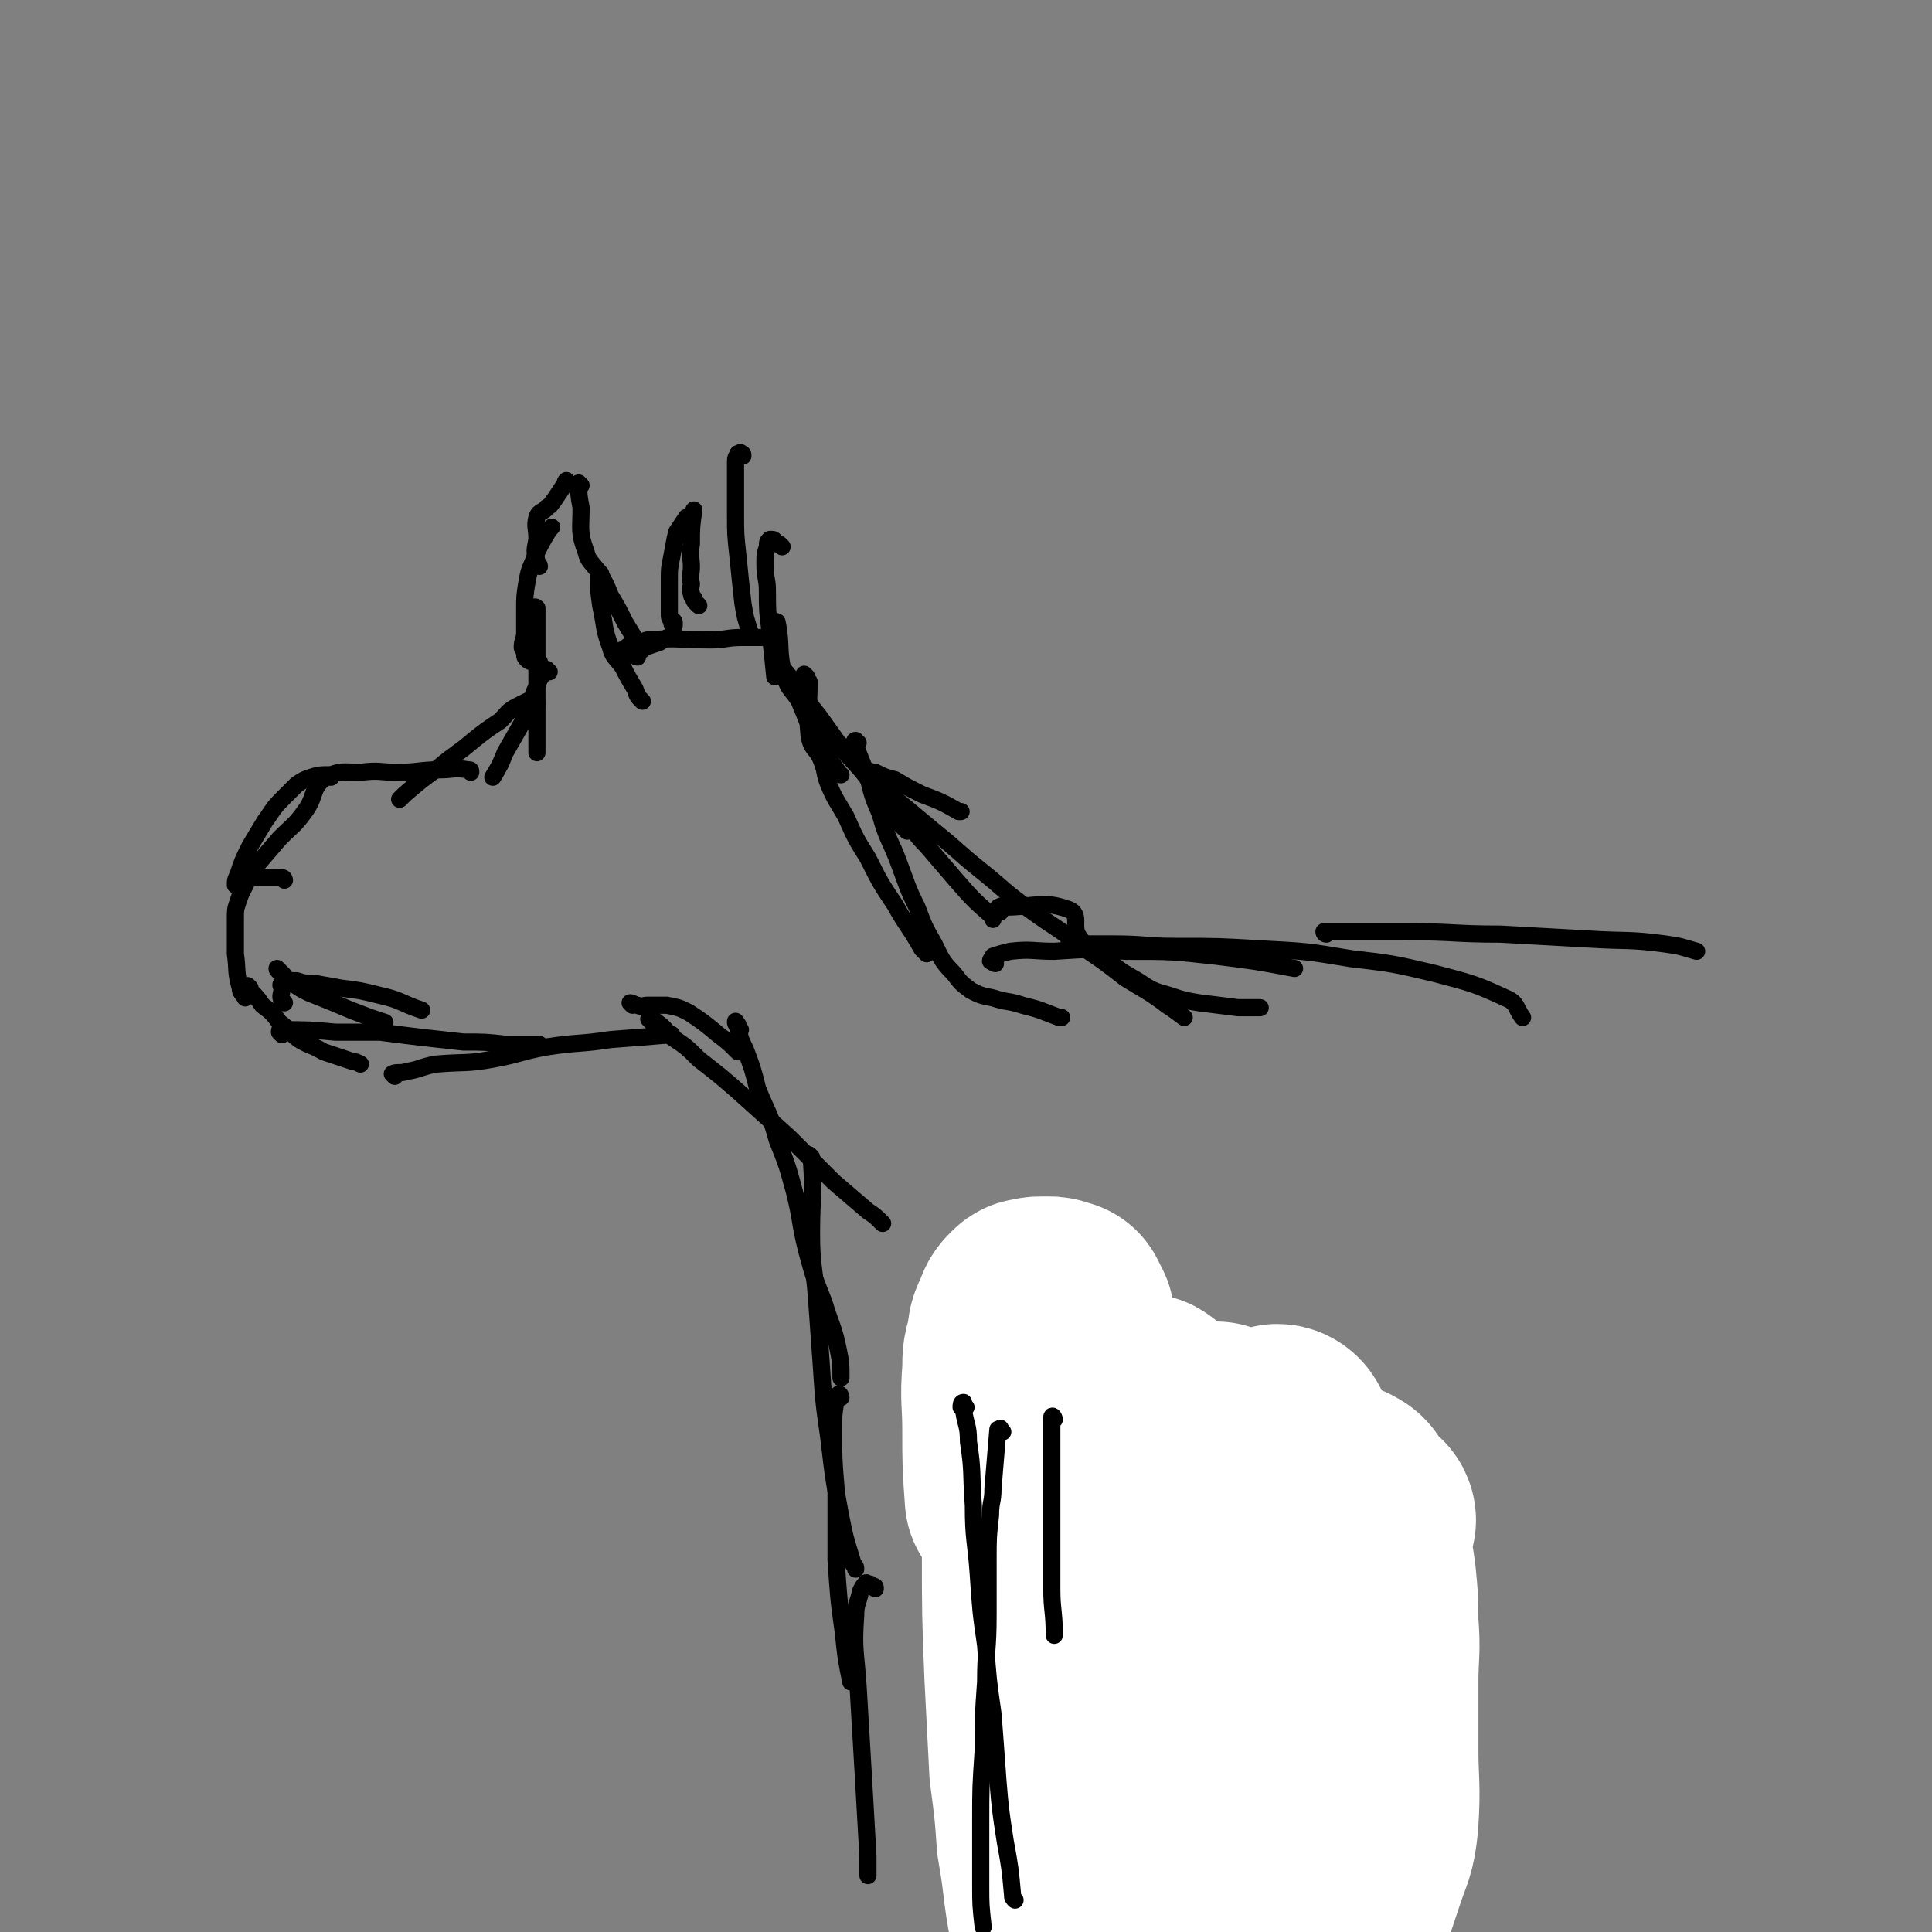 <svg viewBox='0 0 788 788' version='1.1' xmlns='http://www.w3.org/2000/svg' xmlns:xlink='http://www.w3.org/1999/xlink'><rect x="0" y="0" width="788" height="788" fill="#808080" stroke="none"/><g fill='none' stroke='#000000' stroke-width='7' stroke-linecap='round' stroke-linejoin='round'><path d='M219,249c0,0 -1,0 -1,-1 0,0 0,-1 1,0 0,2 0,3 0,6 0,5 0,5 0,11 0,8 0,8 0,16 0,9 0,9 0,18 0,4 0,4 0,8 '/><path d='M224,274c-1,0 -1,-1 -1,-1 -1,0 -1,0 -1,1 0,0 0,0 0,0 -1,1 -1,2 -2,3 -1,3 -1,3 -2,5 -2,6 -2,6 -4,11 -4,7 -4,7 -8,14 -2,5 -2,5 -5,10 '/><path d='M219,287c0,0 0,-1 -1,-1 0,0 0,0 -1,0 -1,0 -1,0 -2,0 -2,1 -2,1 -4,2 -4,2 -4,3 -7,6 -6,4 -6,4 -11,8 -7,6 -7,5 -14,11 -7,5 -7,5 -14,11 -1,1 -1,1 -2,2 '/><path d='M192,315c0,-1 0,-1 -1,-1 -6,-1 -6,0 -12,0 -8,0 -8,1 -17,1 -7,0 -7,-1 -15,0 -7,0 -8,-1 -14,2 -6,4 -4,7 -8,13 -5,7 -5,6 -11,12 -6,7 -6,7 -12,14 -1,2 -1,1 -3,3 '/><path d='M135,317c0,0 0,-1 -1,-1 -3,0 -4,0 -7,1 -3,1 -3,1 -6,3 -3,3 -3,3 -6,6 -4,4 -4,5 -7,9 -3,5 -3,5 -6,10 -3,6 -3,6 -5,12 -1,2 -1,2 -1,4 '/><path d='M116,359c0,0 0,-1 -1,-1 -5,0 -6,0 -11,0 -2,0 -2,0 -3,1 -1,2 -1,2 -2,4 -1,2 -1,2 -2,5 -1,3 -1,3 -1,7 0,7 0,7 0,14 1,7 0,7 2,14 0,2 1,2 2,4 '/><path d='M114,396c0,0 -1,-1 -1,-1 0,1 1,1 2,2 2,2 1,2 3,3 4,3 4,3 8,5 5,2 5,2 10,4 7,3 7,3 15,6 3,1 3,1 6,2 '/><path d='M116,409c-1,0 -1,0 -1,-1 -1,-2 0,-2 0,-5 0,-1 -1,-1 0,-2 1,-1 1,-1 3,-1 2,0 2,0 3,0 3,1 3,1 7,1 5,1 6,1 11,2 8,1 8,1 16,3 9,2 8,3 17,6 '/><path d='M102,403c0,0 -1,-1 -1,-1 0,0 1,1 1,2 3,3 3,3 5,6 4,3 4,3 7,7 4,3 4,4 8,7 5,3 5,2 10,5 6,2 6,2 12,4 1,0 1,0 3,1 '/><path d='M115,422c0,0 -1,-1 -1,-1 0,-1 0,-1 1,-1 11,0 11,0 22,1 9,0 9,0 18,0 8,1 8,1 16,2 9,1 9,1 18,2 9,0 9,0 18,1 7,0 7,0 13,0 '/><path d='M161,439c0,0 -1,-1 -1,-1 2,-1 3,0 6,-1 6,-1 6,-2 12,-3 12,-1 12,0 23,-2 11,-2 11,-3 22,-5 13,-2 13,-1 26,-3 13,-1 13,-1 25,-2 '/><path d='M220,270c0,0 -1,-1 -1,-1 0,0 0,1 0,1 -2,0 -3,0 -4,-1 -1,-1 -1,-1 -1,-3 0,-1 -1,-1 -1,-2 0,-3 1,-3 1,-6 0,-5 0,-5 0,-9 0,-6 0,-6 1,-12 1,-6 2,-6 4,-12 2,-4 2,-4 5,-9 0,0 0,0 1,-1 '/><path d='M220,231c0,-1 -1,-1 -1,-1 0,-1 0,0 0,-1 -1,-4 -1,-4 0,-9 0,-5 -1,-5 0,-9 1,-3 3,-2 4,-4 2,-1 2,-2 3,-3 2,-3 2,-3 4,-6 1,-1 0,-1 1,-2 '/><path d='M237,198c0,0 -1,-1 -1,-1 0,4 0,5 1,10 0,9 -1,10 2,18 1,4 2,4 5,8 3,5 3,5 5,10 3,5 3,5 6,11 3,5 3,5 7,11 '/><path d='M245,234c0,0 -1,-1 -1,-1 0,6 0,7 1,14 2,9 1,9 4,17 1,4 2,4 5,8 2,4 2,4 5,9 1,3 1,3 3,5 '/><path d='M260,268c0,0 -1,0 -1,-1 0,0 0,-1 1,-1 1,-1 1,-1 3,-2 3,-1 3,-1 6,-2 3,-2 3,-2 6,-3 '/><path d='M254,267c0,-1 -1,-1 -1,-1 0,-1 1,-1 1,-1 2,-1 2,-2 4,-2 3,-1 3,-1 6,-2 13,-1 13,0 26,0 6,0 6,-1 13,-1 5,0 5,0 10,0 '/><path d='M275,255c0,0 -1,0 -1,-1 0,0 1,0 1,0 0,-1 -1,-1 -1,-1 -1,-1 -1,-1 -1,-3 0,-3 0,-3 0,-6 0,-4 0,-4 0,-8 0,-4 0,-4 1,-9 1,-5 1,-6 2,-10 2,-3 2,-3 4,-6 '/><path d='M285,247c0,0 0,0 -1,-1 0,0 0,0 0,0 -1,-1 -1,-1 -1,-2 -1,-1 -1,-1 -1,-2 -1,-2 0,-2 0,-4 -1,-3 0,-3 0,-7 0,-4 -1,-4 0,-9 0,-7 0,-7 1,-14 0,0 0,0 0,0 '/><path d='M303,186c0,-1 0,-1 -1,-1 0,-1 0,0 -1,0 0,1 -1,1 -1,3 0,3 0,3 0,6 0,7 0,7 0,15 0,9 0,9 1,18 1,10 1,10 2,19 1,6 1,6 3,12 '/><path d='M319,223c0,0 -1,-1 -1,-1 -1,0 -1,0 -2,-1 0,0 0,-1 -1,-1 0,0 -1,0 -1,0 -1,1 -1,1 -1,3 -1,3 -1,3 -1,7 0,6 1,6 1,11 0,8 0,8 1,16 1,9 1,9 2,19 '/><path d='M317,255c0,0 -1,0 -1,-1 0,0 1,-1 1,0 2,10 0,11 3,22 2,6 3,5 6,10 3,7 3,8 6,14 5,8 5,8 10,15 0,1 1,1 1,1 '/><path d='M316,267c0,-1 -1,-2 -1,-1 0,1 0,2 2,4 3,4 4,4 7,9 5,6 5,7 10,13 5,7 5,7 10,14 5,6 6,6 11,13 6,7 5,8 11,16 2,2 2,2 4,4 '/><path d='M353,315c0,0 -1,-1 -1,-1 2,0 3,1 5,1 4,2 4,2 8,3 5,3 5,3 11,6 8,3 8,3 15,7 1,0 1,0 1,0 '/><path d='M346,306c0,-1 -1,-1 -1,-1 -1,-1 -1,0 -1,0 0,1 1,1 2,2 1,2 1,2 3,4 3,2 3,2 5,5 4,3 4,3 7,7 4,5 4,5 8,11 5,6 4,6 9,11 6,7 6,7 12,14 7,8 7,8 15,15 0,1 0,1 0,1 '/><path d='M356,318c0,-1 -1,-2 -1,-1 1,1 2,2 4,3 5,5 5,5 10,9 6,5 6,5 12,10 10,8 9,8 19,16 10,8 10,9 20,16 11,8 11,7 21,15 9,6 9,6 18,13 8,5 9,5 17,11 3,2 3,2 7,5 '/><path d='M408,372c0,-1 -1,-1 -1,-1 0,-1 0,-1 1,-1 0,0 0,-1 1,0 14,0 16,-3 27,1 5,2 1,7 4,11 4,6 6,5 11,9 6,5 6,5 13,9 6,4 6,4 13,6 6,2 6,2 12,3 8,1 8,1 16,2 5,0 5,0 9,0 '/><path d='M329,276c0,0 -1,-1 -1,-1 0,1 1,2 2,3 0,11 -1,12 0,22 1,6 3,5 5,10 2,5 1,5 3,10 3,7 3,6 7,13 4,9 4,9 9,17 5,10 5,10 11,19 5,9 6,9 11,18 1,1 1,1 2,2 '/><path d='M350,303c-1,0 -2,-1 -1,-1 0,2 0,3 1,5 2,5 2,5 4,10 2,8 2,8 5,15 3,11 4,10 8,21 3,8 3,9 7,17 3,8 3,8 7,15 3,6 3,7 8,12 3,4 3,4 7,7 4,2 4,2 9,3 6,2 6,1 12,3 8,2 7,2 15,5 1,0 1,0 1,0 '/><path d='M406,393c0,0 -1,0 -1,-1 -1,0 -1,0 -1,0 0,-1 1,-1 1,-2 3,-1 3,-1 7,-2 9,-1 9,0 18,0 15,-1 15,-1 29,0 19,0 19,0 37,2 16,2 16,2 32,5 '/><path d='M437,387c0,0 0,0 -1,-1 0,0 0,-1 0,-1 1,0 1,0 3,0 7,0 7,0 15,0 13,0 13,1 26,1 17,0 17,0 34,1 19,1 19,1 37,4 17,2 17,2 34,6 15,4 16,4 29,10 5,2 4,4 7,8 '/><path d='M541,381c0,0 -1,0 -1,-1 0,0 1,0 1,0 16,0 16,0 33,0 19,0 19,1 38,1 18,1 18,1 36,2 16,1 16,0 31,2 7,1 6,1 13,3 '/><path d='M258,410c0,0 -1,-1 -1,-1 1,0 2,1 3,1 2,1 2,0 4,0 4,0 4,0 8,0 5,1 5,1 9,3 6,4 6,4 12,9 4,3 4,3 8,7 '/><path d='M266,417c-1,-1 -2,-2 -1,-1 1,0 2,0 3,1 4,3 3,3 6,6 6,4 6,4 11,9 9,7 9,7 17,14 10,9 10,9 20,18 9,9 9,9 18,18 7,6 7,6 14,12 3,2 3,2 6,5 '/><path d='M302,420c-1,-1 -1,-1 -1,-1 -1,-1 0,-1 0,-1 0,0 -1,0 -1,-1 0,0 0,-1 0,0 1,0 0,1 1,2 1,5 1,5 3,9 3,8 3,8 5,16 4,10 5,10 8,21 4,10 4,10 7,21 3,12 2,12 5,24 3,11 3,11 7,21 3,10 4,10 6,20 1,5 1,5 1,11 '/><path d='M331,472c0,0 -1,-1 -1,-1 0,1 1,1 1,3 1,14 0,15 0,29 0,13 1,13 2,26 1,14 1,14 2,28 1,15 1,15 3,29 2,17 2,17 5,33 2,10 2,9 5,19 1,1 1,1 1,2 '/><path d='M343,570c0,-1 -1,-2 -1,-1 -1,0 -1,1 -1,2 -1,6 -1,6 -1,12 0,12 0,12 1,24 0,15 0,15 0,29 1,15 1,16 3,30 1,10 1,10 3,20 '/><path d='M357,648c0,-1 0,-1 -1,-1 -1,-1 -1,-1 -2,-1 -1,-1 -1,0 -1,0 -1,1 -1,1 -2,3 -1,5 -2,5 -2,10 -1,14 0,14 1,29 1,17 1,17 2,34 1,17 1,17 2,35 0,4 0,4 0,8 '/><path d='M384,517c0,0 0,-1 -1,-1 0,0 -1,0 -1,1 1,15 1,15 2,30 0,12 0,12 1,25 1,10 1,10 1,21 1,12 1,12 2,24 1,9 2,9 3,19 1,7 1,7 2,15 '/><path d='M389,575c-1,0 -1,-1 -1,-1 -1,0 -1,-1 -1,0 0,1 -1,1 0,2 0,7 0,7 1,15 0,11 0,11 0,22 1,14 0,14 2,28 1,15 2,15 3,30 2,17 1,17 3,34 1,14 1,14 3,29 1,13 1,13 2,26 1,13 1,13 2,27 0,0 0,0 0,0 '/><path d='M393,522c0,0 0,0 -1,-1 0,0 0,0 -1,0 0,0 0,0 0,-1 -1,0 -1,-1 -2,-1 0,0 0,1 0,1 0,1 0,1 1,2 1,2 1,2 3,4 5,6 5,6 9,11 7,8 7,8 14,16 9,10 10,9 20,19 '/><path d='M386,580c-1,0 -2,-1 -1,-1 0,1 1,2 3,3 5,3 6,2 12,5 9,5 9,5 18,10 13,6 13,6 25,13 9,5 9,5 19,10 '/><path d='M413,598c0,0 -1,-1 -1,-1 0,0 1,0 1,0 5,0 5,0 9,0 8,0 8,0 17,0 8,1 8,1 17,2 11,1 11,1 21,2 14,1 15,0 29,1 7,0 7,0 15,1 '/><path d='M473,625c-1,0 -1,-1 -1,-1 -1,0 0,0 0,0 1,-2 0,-2 1,-3 1,-2 1,-2 3,-3 5,-3 5,-3 10,-4 8,-1 8,0 16,-1 10,0 10,0 20,0 6,0 6,0 12,0 '/><path d='M536,597c0,-1 0,-1 -1,-1 0,-1 0,-1 0,-1 0,0 -1,0 -1,0 0,1 0,1 0,2 -1,4 -1,4 0,7 0,10 0,10 0,20 0,15 0,15 1,29 0,15 0,15 1,29 0,1 0,1 0,3 '/><path d='M512,636c0,-1 0,-1 -1,-1 0,-1 0,0 0,0 0,0 0,0 0,1 0,12 0,12 0,24 0,10 0,10 1,21 0,12 0,12 1,25 1,13 1,13 2,27 1,13 1,13 2,27 1,7 1,7 2,15 '/><path d='M453,586c0,0 -1,-1 -1,-1 0,1 0,2 0,4 0,21 0,21 0,42 0,18 0,18 2,35 1,18 1,18 3,36 3,17 3,17 5,35 1,13 1,13 2,26 '/><path d='M465,600c0,-1 0,-1 -1,-1 0,-1 -1,0 -1,0 0,0 1,-1 1,-1 0,0 0,-1 0,-1 0,0 0,0 1,1 '/><path d='M474,601c0,0 -1,-2 -1,-1 0,3 0,4 1,8 0,8 -1,8 0,16 0,13 0,13 1,27 1,18 1,18 2,35 2,17 1,17 3,34 1,14 1,14 2,28 1,13 2,13 3,25 0,9 -1,9 0,18 0,3 1,3 2,5 1,1 1,1 2,2 '/><path d='M494,591c0,0 0,-1 -1,-1 0,0 0,1 -1,2 -1,1 0,1 -1,2 -1,4 -1,4 -2,7 -1,10 0,10 0,19 0,18 -1,18 0,36 1,22 1,22 3,45 1,15 2,15 3,30 '/></g>
<g fill='none' stroke='#FFFFFF' stroke-width='90' stroke-linecap='round' stroke-linejoin='round'><path d='M557,620c0,0 0,-1 -1,-1 0,0 0,0 0,0 -2,1 -2,1 -3,2 -4,4 -4,4 -6,8 -5,10 -5,10 -7,20 -3,14 -2,14 -3,28 -2,17 -1,17 -2,34 0,13 0,13 0,26 0,11 -1,11 0,22 0,8 0,8 2,15 1,4 1,5 2,9 1,0 1,0 2,0 2,0 2,-1 4,-2 2,-3 2,-4 4,-7 2,-6 2,-6 4,-12 3,-9 4,-9 5,-19 1,-15 0,-15 0,-30 0,-13 0,-13 0,-27 0,-12 1,-12 0,-24 0,-9 0,-9 -1,-19 -1,-7 -1,-7 -3,-14 -1,-6 -1,-6 -2,-12 -1,-2 -1,-2 -2,-5 -1,-2 -1,-2 -3,-3 0,0 -1,-1 -2,0 -1,0 -1,0 -2,1 -1,2 -1,3 -2,5 -2,4 -2,4 -3,8 -2,6 -2,6 -3,11 -1,7 -1,7 -2,14 -2,12 -2,12 -2,24 -2,18 -1,18 -2,36 -1,16 -1,16 -2,31 0,13 0,13 -1,25 -1,8 0,8 -1,16 0,4 -1,4 -2,8 0,2 0,3 0,4 -1,0 -1,-1 -1,-3 0,-5 0,-6 0,-11 0,-8 1,-8 1,-15 1,-14 1,-14 1,-27 1,-17 1,-17 1,-34 1,-14 1,-14 1,-29 0,-12 0,-12 0,-25 0,-12 0,-12 0,-25 0,-9 1,-9 0,-19 0,-5 -1,-5 -2,-11 0,-3 0,-3 -1,-6 0,-1 -1,-2 -2,-2 -1,0 -1,1 -2,2 -2,3 -3,2 -4,5 -3,5 -3,6 -5,12 -4,8 -4,8 -6,17 -3,12 -3,12 -5,25 -2,17 -2,17 -3,34 -1,17 -1,17 -2,33 0,10 0,10 0,21 -1,5 -1,5 -1,10 0,2 -1,3 -1,4 0,0 -1,-2 0,-4 0,-5 0,-5 1,-10 1,-9 2,-8 2,-17 2,-16 1,-16 1,-32 1,-21 1,-21 1,-43 0,-16 0,-16 0,-32 0,-9 0,-9 0,-17 0,-4 0,-4 0,-7 0,-1 -1,-2 -1,-2 -1,0 0,2 -2,3 -1,2 -2,1 -4,3 -4,3 -4,3 -7,8 -5,9 -5,9 -8,19 -3,11 -3,11 -5,23 -2,14 -1,14 -2,29 0,17 0,17 0,35 1,12 1,12 2,24 0,8 0,8 0,16 1,4 1,4 2,7 0,1 1,2 1,2 1,-1 2,-2 2,-4 1,-5 1,-5 2,-10 1,-6 1,-6 1,-13 1,-16 0,-16 0,-32 0,-20 -1,-20 -1,-40 0,-17 0,-17 -1,-34 0,-12 0,-12 -1,-25 -1,-7 -1,-7 -3,-14 0,-3 -1,-3 -2,-5 -1,-2 -2,-2 -3,-3 -1,-1 -2,0 -3,0 -1,1 -2,1 -2,2 -3,4 -2,4 -3,9 -2,9 -3,9 -4,18 -1,14 0,14 0,29 -1,14 -1,14 -1,28 0,10 0,10 0,20 0,6 0,6 0,13 0,3 0,3 -1,6 0,0 0,0 0,0 0,-2 0,-2 0,-5 -1,-5 -1,-5 -1,-9 -1,-15 -1,-15 -2,-30 -1,-23 -1,-23 -3,-46 -2,-17 -1,-17 -4,-33 -3,-13 -3,-14 -8,-24 -1,-3 -3,-2 -6,-1 -2,1 -2,1 -2,3 -3,5 -4,5 -4,10 -2,11 -1,11 -2,22 0,24 0,24 0,47 0,26 0,26 1,51 1,20 1,20 2,39 2,15 2,15 3,29 3,17 2,17 5,33 1,4 1,4 3,7 0,1 1,1 2,2 1,0 1,0 1,0 2,-2 2,-2 2,-5 1,-4 0,-4 1,-9 0,-9 0,-9 0,-18 -1,-19 -1,-19 -2,-39 0,-22 0,-22 0,-44 -1,-21 -1,-21 -2,-41 -1,-17 -1,-17 -1,-34 0,-13 -1,-13 -1,-26 0,-10 0,-10 0,-21 0,-6 0,-6 0,-12 -1,-3 -1,-3 -1,-6 -1,-2 -1,-2 -2,-4 0,0 -1,0 -1,0 -2,-1 -2,-1 -3,-1 -2,0 -2,0 -3,0 -2,0 -2,0 -3,1 -1,0 -1,-1 -2,0 -2,2 -2,2 -3,5 -2,4 -2,4 -2,8 -2,6 -2,6 -2,12 -1,12 0,12 0,24 0,14 0,14 1,28 '/></g>
<g fill='none' stroke='#000000' stroke-width='7' stroke-linecap='round' stroke-linejoin='round'><path d='M430,579c0,-1 -1,-2 -1,-1 0,1 0,2 0,5 0,3 0,3 0,7 0,5 0,5 0,11 0,9 0,9 0,18 0,14 0,14 0,29 0,9 1,9 1,19 '/><path d='M394,574c0,0 -1,-1 -1,-1 -1,0 -1,1 -1,1 0,-1 0,-2 1,-2 0,1 -1,2 0,3 1,7 2,6 2,13 2,13 1,13 2,26 0,14 1,14 2,28 1,15 1,15 3,29 1,14 1,14 3,28 1,13 1,13 2,27 1,12 1,12 3,25 2,11 2,11 3,22 0,1 0,1 1,2 '/><path d='M409,584c0,0 -1,-1 -1,-1 0,0 0,-1 0,0 -1,0 -1,0 -1,0 -1,12 -1,12 -2,24 0,6 -1,5 -1,11 -1,9 -1,9 -1,19 0,11 0,11 0,22 0,14 -1,14 -1,27 -1,14 -1,14 -1,28 -1,15 -1,15 -1,29 0,13 0,13 0,26 0,8 0,8 1,17 '/></g>
</svg>